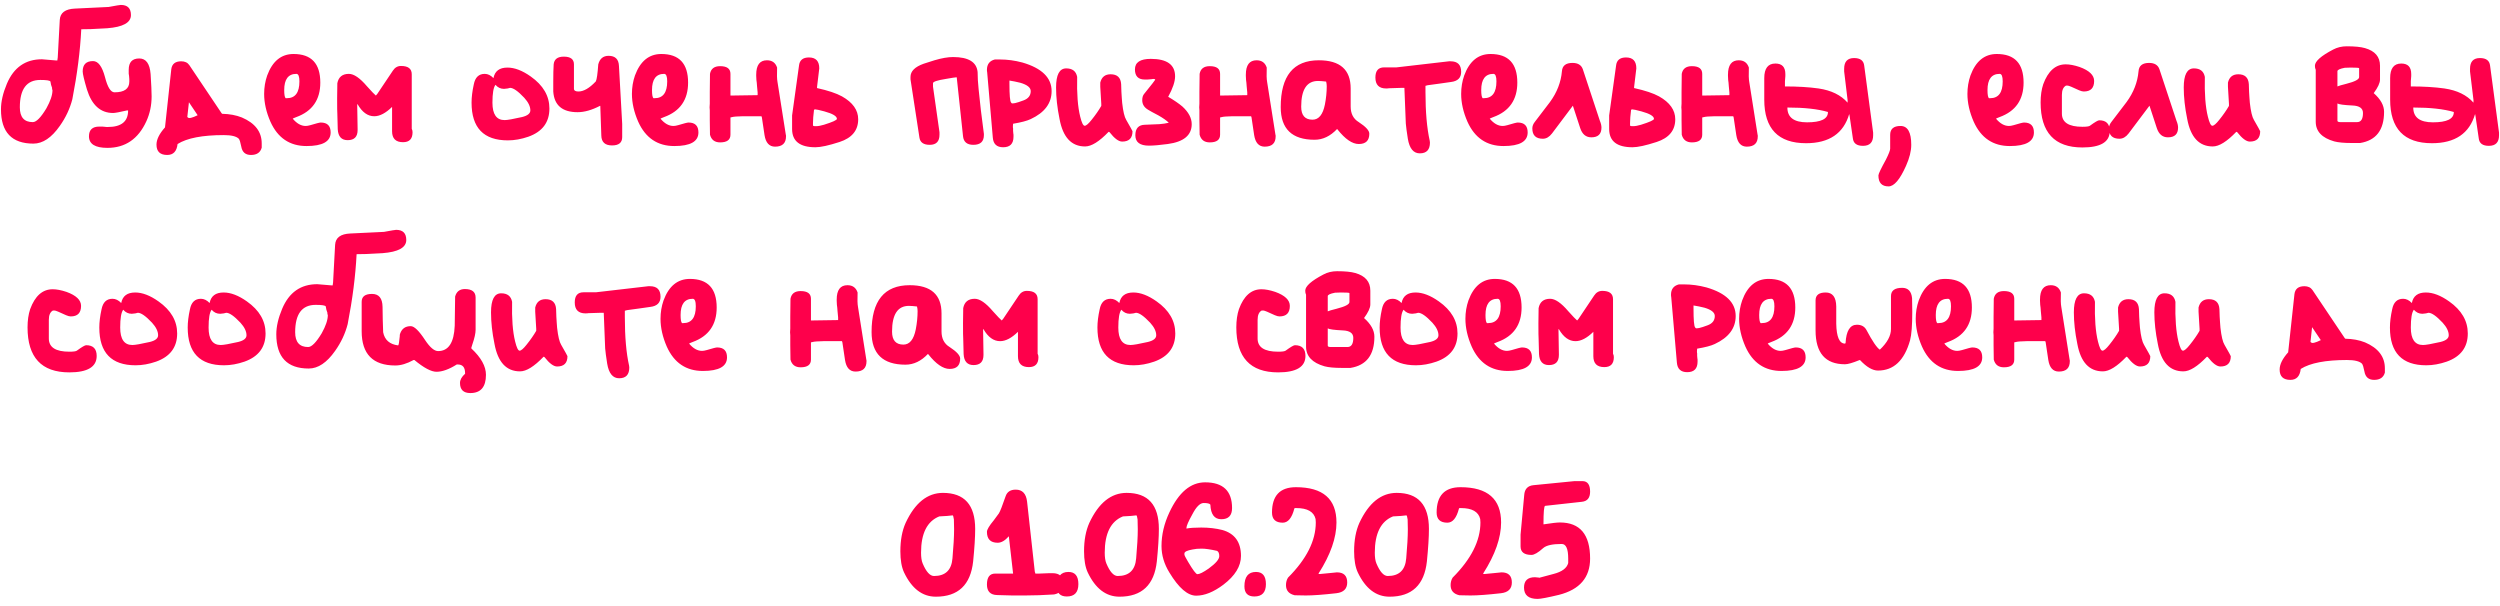 <?xml version="1.0" encoding="UTF-8"?> <svg xmlns="http://www.w3.org/2000/svg" width="289" height="70" viewBox="0 0 289 70" fill="none"><path d="M8.668 0.992L12.559 0.805C13.402 0.648 13.871 0.57 13.965 0.57C14.746 0.57 15.137 0.961 15.137 1.742C15.137 2.617 14.223 3.125 12.395 3.266C10.879 3.359 9.879 3.398 9.395 3.383C9.27 5.883 8.926 8.578 8.363 11.469C8.082 12.562 7.598 13.594 6.91 14.562C5.957 15.922 4.941 16.602 3.863 16.602C1.363 16.602 0.113 15.281 0.113 12.641C0.113 11.75 0.34 10.766 0.793 9.688C1.59 7.797 2.941 6.852 4.848 6.852C4.879 6.852 5.434 6.898 6.512 6.992H6.582H6.629L6.676 6.641L6.91 2.305C6.957 1.477 7.543 1.039 8.668 0.992ZM2.293 12.406C2.293 13.547 2.793 14.117 3.793 14.117C4.199 14.117 4.723 13.586 5.363 12.523C5.832 11.68 6.066 10.984 6.066 10.438V10.414C6.066 10.398 6.059 10.383 6.043 10.367C6.043 10.336 6.035 10.305 6.02 10.273C6.02 10.227 6.02 10.188 6.02 10.156C5.988 10.078 5.949 9.961 5.902 9.805C5.871 9.633 5.848 9.508 5.832 9.43C5.785 9.305 5.395 9.242 4.66 9.242C3.082 9.242 2.293 10.297 2.293 12.406ZM14.879 8.07C14.879 7.195 15.285 6.758 16.098 6.758C16.879 6.758 17.316 7.359 17.41 8.562C17.488 9.766 17.527 10.625 17.527 11.141C17.527 12.172 17.324 13.133 16.918 14.023C15.98 16.07 14.48 17.094 12.418 17.094C10.996 17.094 10.285 16.648 10.285 15.758C10.285 15.008 10.684 14.633 11.48 14.633H11.832C12.113 14.664 12.277 14.68 12.324 14.68H12.465C14.027 14.68 14.809 14.047 14.809 12.781C14.793 12.766 14.762 12.758 14.715 12.758C13.84 12.961 13.293 13.062 13.074 13.062C11.621 13.062 10.613 12.156 10.051 10.344C9.723 9.234 9.559 8.539 9.559 8.258C9.559 7.461 9.957 7.062 10.754 7.062C11.348 7.062 11.809 7.68 12.137 8.914C12.434 10.086 12.801 10.672 13.238 10.672C14.379 10.672 14.949 10.258 14.949 9.43V9.148C14.934 8.867 14.91 8.656 14.879 8.516V8.07ZM19.074 14.727L19.801 8C19.879 7.391 20.262 7.086 20.949 7.086C21.371 7.086 21.684 7.234 21.887 7.531L25.613 13.086L25.684 13.156C26.527 13.172 27.285 13.312 27.957 13.578C29.488 14.234 30.254 15.234 30.254 16.578V17.07C30.098 17.633 29.684 17.914 29.012 17.914C28.371 17.914 27.996 17.586 27.887 16.93C27.793 16.445 27.699 16.148 27.605 16.039C27.324 15.758 26.746 15.617 25.871 15.617C23.402 15.617 21.621 15.961 20.527 16.648C20.434 17.492 20.035 17.914 19.332 17.914C18.504 17.914 18.09 17.516 18.09 16.719C18.09 16.125 18.418 15.461 19.074 14.727ZM21.84 11.82L21.652 13.531L21.723 13.578C21.832 13.719 22.207 13.633 22.848 13.32L21.84 11.82ZM30.535 10.859C30.535 10.109 30.652 9.398 30.887 8.727C31.496 7.07 32.512 6.242 33.934 6.242C35.996 6.242 37.027 7.344 37.027 9.547C37.027 11.531 36.105 12.859 34.262 13.531C33.98 13.641 33.84 13.703 33.84 13.719C34.309 14.281 34.809 14.562 35.34 14.562C35.48 14.562 35.66 14.531 35.879 14.469C36.551 14.266 36.949 14.164 37.074 14.164C37.84 14.164 38.223 14.547 38.223 15.312C38.223 16.359 37.293 16.883 35.434 16.883C33.496 16.883 32.105 15.945 31.262 14.07C30.777 12.961 30.535 11.891 30.535 10.859ZM32.855 10.414C32.855 10.93 32.91 11.242 33.02 11.352H33.16C34.129 11.352 34.613 10.703 34.613 9.406C34.613 8.828 34.496 8.539 34.262 8.539C33.324 8.539 32.855 9.164 32.855 10.414ZM43.449 11.047L43.613 10.859L45.418 8.164C45.652 7.805 45.965 7.625 46.355 7.625C47.184 7.625 47.598 7.945 47.598 8.586V14.891C47.66 15 47.691 15.133 47.691 15.289C47.691 16.055 47.324 16.438 46.59 16.438C45.746 16.438 45.324 16.016 45.324 15.172V12.359C44.59 13.078 43.902 13.438 43.262 13.438C42.512 13.438 41.871 12.977 41.34 12.055H41.293C41.293 12.477 41.309 13.438 41.34 14.938V15.031C41.34 15.812 40.957 16.203 40.191 16.203C39.473 16.203 39.09 15.781 39.043 14.938C39.012 14.094 38.996 13.492 38.996 13.133C38.98 13.023 38.973 12.43 38.973 11.352C38.973 10.602 38.98 10.023 38.996 9.617C39.137 8.898 39.582 8.539 40.332 8.539C40.91 8.539 41.605 9.016 42.418 9.969C42.949 10.562 43.293 10.922 43.449 11.047ZM57.043 9.031C57.199 8.219 57.738 7.812 58.66 7.812C59.488 7.812 60.387 8.156 61.355 8.844C62.793 9.859 63.512 11.094 63.512 12.547C63.512 14.141 62.699 15.227 61.074 15.805C60.262 16.086 59.473 16.227 58.707 16.227C55.91 16.227 54.512 14.773 54.512 11.867C54.512 11.242 54.598 10.539 54.77 9.758C54.926 8.945 55.348 8.539 56.035 8.539C56.395 8.539 56.73 8.703 57.043 9.031ZM56.926 11.867C56.926 13.211 57.395 13.883 58.332 13.883C58.645 13.883 59.316 13.766 60.348 13.531C60.988 13.375 61.309 13.117 61.309 12.758C61.309 12.305 61.074 11.82 60.605 11.305C59.887 10.539 59.34 10.156 58.965 10.156C58.918 10.156 58.824 10.18 58.684 10.227C58.465 10.258 58.324 10.273 58.262 10.273C57.871 10.273 57.543 10.117 57.277 9.805C57.043 10.102 56.926 10.789 56.926 11.867ZM69.16 7.438C69.332 6.781 69.731 6.453 70.356 6.453C71.121 6.453 71.519 6.844 71.551 7.625L71.926 14.328V15.852C71.926 16.492 71.535 16.812 70.754 16.812C69.941 16.812 69.527 16.43 69.512 15.664L69.394 12.242H69.348C68.41 12.727 67.551 12.969 66.769 12.969C65.004 12.969 64.066 12.172 63.957 10.578V9.43C63.957 8.602 63.973 7.938 64.004 7.438C64.066 6.844 64.457 6.547 65.176 6.547C65.957 6.547 66.348 6.844 66.348 7.438V10.25C66.348 10.469 66.519 10.578 66.863 10.578C67.473 10.578 68.144 10.188 68.879 9.406C68.988 9.188 69.082 8.531 69.16 7.438ZM73.051 10.859C73.051 10.109 73.168 9.398 73.402 8.727C74.012 7.07 75.027 6.242 76.449 6.242C78.512 6.242 79.543 7.344 79.543 9.547C79.543 11.531 78.621 12.859 76.777 13.531C76.496 13.641 76.356 13.703 76.356 13.719C76.824 14.281 77.324 14.562 77.856 14.562C77.996 14.562 78.176 14.531 78.394 14.469C79.066 14.266 79.465 14.164 79.59 14.164C80.356 14.164 80.738 14.547 80.738 15.312C80.738 16.359 79.809 16.883 77.949 16.883C76.012 16.883 74.621 15.945 73.777 14.07C73.293 12.961 73.051 11.891 73.051 10.859ZM75.371 10.414C75.371 10.93 75.426 11.242 75.535 11.352H75.676C76.644 11.352 77.129 10.703 77.129 9.406C77.129 8.828 77.012 8.539 76.777 8.539C75.84 8.539 75.371 9.164 75.371 10.414ZM87.418 8.633C87.418 7.523 87.832 6.969 88.66 6.969C89.254 6.969 89.644 7.25 89.832 7.812C89.801 8.594 89.816 9.148 89.879 9.477L90.84 15.57C90.856 15.586 90.863 15.648 90.863 15.758C90.863 16.555 90.441 16.953 89.598 16.953C88.926 16.953 88.519 16.508 88.379 15.617C88.285 15.055 88.184 14.375 88.074 13.578L88.027 13.438H87.184H85.871C85.215 13.453 84.809 13.484 84.652 13.531L84.441 13.578V15.57C84.441 16.164 84.043 16.461 83.246 16.461C82.621 16.461 82.231 16.164 82.074 15.57C82.074 14.977 82.066 14.422 82.051 13.906C82.051 13.375 82.051 12.992 82.051 12.758L82.027 12.406L82.051 11.984C82.051 11.703 82.051 11.25 82.051 10.625C82.066 9.984 82.074 9.289 82.074 8.539C82.184 7.945 82.574 7.648 83.246 7.648C84.043 7.648 84.441 7.945 84.441 8.539V11.047C85.035 11.047 86.082 11.031 87.582 11V10.859V10.695C87.566 10.477 87.543 10.227 87.512 9.945C87.496 9.664 87.473 9.43 87.441 9.242C87.426 9.055 87.418 8.898 87.418 8.773V8.633ZM91.566 14.914V13.344L92.363 7.602C92.426 6.961 92.809 6.641 93.512 6.641C94.309 6.641 94.707 7.062 94.707 7.906C94.707 7.969 94.621 8.688 94.449 10.062V10.109V10.18C95.715 10.461 96.676 10.781 97.332 11.141C98.582 11.844 99.207 12.727 99.207 13.789C99.207 15.07 98.488 15.945 97.051 16.414C95.801 16.82 94.871 17.023 94.262 17.023C92.465 17.023 91.566 16.32 91.566 14.914ZM94.098 12.711C94.019 13.336 93.981 13.836 93.981 14.211V14.516L94.051 14.562C94.066 14.578 94.16 14.586 94.332 14.586C94.582 14.586 94.887 14.531 95.246 14.422C96.246 14.109 96.746 13.883 96.746 13.742C96.746 13.43 96.262 13.141 95.293 12.875C94.715 12.719 94.356 12.641 94.215 12.641C94.168 12.641 94.129 12.664 94.098 12.711ZM105.254 8.891C105.254 8.234 105.762 7.727 106.777 7.367C107.152 7.242 107.566 7.109 108.02 6.969C108.863 6.719 109.582 6.594 110.176 6.594C111.957 6.594 112.902 7.172 113.012 8.328C113.012 8.922 113.051 9.586 113.129 10.32C113.27 11.805 113.473 13.523 113.738 15.477V15.617C113.738 16.367 113.332 16.742 112.52 16.742C111.785 16.742 111.387 16.406 111.324 15.734L110.598 8.938H110.551C110.441 8.938 110.035 9 109.332 9.125C108.348 9.281 107.855 9.445 107.855 9.617V10.016L108.605 15.289V15.57C108.605 16.352 108.23 16.742 107.48 16.742C106.762 16.742 106.363 16.461 106.285 15.898L105.254 9.172V8.891ZM114.09 8.07C114.09 7.43 114.395 7.031 115.004 6.875H115.59C116.449 6.875 117.316 6.992 118.191 7.227C120.441 7.883 121.566 8.984 121.566 10.531C121.566 11.938 120.762 13.016 119.152 13.766C118.73 13.969 118.051 14.148 117.113 14.305C117.098 14.367 117.09 14.461 117.09 14.586C117.09 14.742 117.098 14.828 117.113 14.844C117.113 14.922 117.113 15.016 117.113 15.125C117.129 15.234 117.137 15.328 117.137 15.406C117.152 15.469 117.16 15.523 117.16 15.57V15.805C117.16 16.617 116.762 17.023 115.965 17.023C115.23 17.023 114.832 16.656 114.77 15.922L114.113 8.305C114.098 8.289 114.09 8.211 114.09 8.07ZM116.879 11.844L116.926 11.914C117.02 12.023 117.48 11.922 118.309 11.609C118.871 11.406 119.152 11.047 119.152 10.531C119.152 10.125 118.754 9.805 117.957 9.57C117.52 9.461 117.098 9.375 116.691 9.312V9.664C116.691 10.992 116.754 11.719 116.879 11.844ZM122.082 10.109C122.082 8.641 122.473 7.906 123.254 7.906C123.973 7.906 124.395 8.234 124.52 8.891C124.473 10.828 124.59 12.359 124.871 13.484C125.043 14.188 125.215 14.539 125.387 14.539C125.559 14.539 125.824 14.312 126.184 13.859C126.637 13.297 127.012 12.758 127.309 12.242V12.125V12.008C127.23 10.711 127.191 10.055 127.191 10.039V9.547C127.348 8.906 127.746 8.586 128.387 8.586C129.152 8.586 129.559 8.969 129.605 9.734C129.621 10.391 129.645 10.906 129.676 11.281C129.676 11.375 129.691 11.578 129.723 11.891C129.832 12.875 129.988 13.531 130.191 13.859C130.676 14.703 130.918 15.141 130.918 15.172C130.918 15.969 130.52 16.367 129.723 16.367C129.316 16.367 128.832 16.008 128.27 15.289C128.238 15.258 128.207 15.242 128.176 15.242H128.152C127.074 16.367 126.168 16.93 125.434 16.93C123.855 16.93 122.871 15.867 122.48 13.742C122.215 12.445 122.082 11.234 122.082 10.109ZM131.199 8.023C131.199 7.211 131.809 6.805 133.027 6.805C134.902 6.805 135.84 7.477 135.84 8.82C135.84 9.43 135.574 10.219 135.043 11.188C135.73 11.594 136.277 11.969 136.684 12.312C137.402 12.969 137.762 13.648 137.762 14.352C137.762 15.633 136.84 16.398 134.996 16.648C134.074 16.773 133.348 16.836 132.816 16.836C131.77 16.836 131.246 16.438 131.246 15.641C131.246 14.844 131.613 14.438 132.348 14.422C133.098 14.391 133.66 14.367 134.035 14.352C134.441 14.32 134.801 14.266 135.113 14.188C134.863 13.938 134.465 13.656 133.918 13.344C133.699 13.219 133.449 13.086 133.168 12.945C132.902 12.789 132.754 12.703 132.723 12.688C132.27 12.422 132.043 12.055 132.043 11.586C132.043 11.258 132.121 11.008 132.277 10.836C133.121 9.789 133.543 9.25 133.543 9.219C133.543 9.156 133.473 9.125 133.332 9.125C133.254 9.125 133.207 9.133 133.191 9.148C132.848 9.18 132.66 9.195 132.629 9.195H132.348C131.582 9.195 131.199 8.805 131.199 8.023ZM144.02 8.633C144.02 7.523 144.434 6.969 145.262 6.969C145.855 6.969 146.246 7.25 146.434 7.812C146.402 8.594 146.418 9.148 146.48 9.477L147.441 15.57C147.457 15.586 147.465 15.648 147.465 15.758C147.465 16.555 147.043 16.953 146.199 16.953C145.527 16.953 145.121 16.508 144.98 15.617C144.887 15.055 144.785 14.375 144.676 13.578L144.629 13.438H143.785H142.473C141.816 13.453 141.41 13.484 141.254 13.531L141.043 13.578V15.57C141.043 16.164 140.645 16.461 139.848 16.461C139.223 16.461 138.832 16.164 138.676 15.57C138.676 14.977 138.668 14.422 138.652 13.906C138.652 13.375 138.652 12.992 138.652 12.758L138.629 12.406L138.652 11.984C138.652 11.703 138.652 11.25 138.652 10.625C138.668 9.984 138.676 9.289 138.676 8.539C138.785 7.945 139.176 7.648 139.848 7.648C140.645 7.648 141.043 7.945 141.043 8.539V11.047C141.637 11.047 142.684 11.031 144.184 11V10.859V10.695C144.168 10.477 144.145 10.227 144.113 9.945C144.098 9.664 144.074 9.43 144.043 9.242C144.027 9.055 144.02 8.898 144.02 8.773V8.633ZM148.051 12.383C148.051 8.773 149.52 6.969 152.457 6.969C154.91 6.969 156.137 8.055 156.137 10.227V12.312C156.137 13.141 156.449 13.742 157.074 14.117C157.887 14.648 158.293 15.094 158.293 15.453C158.293 16.25 157.887 16.648 157.074 16.648C156.324 16.648 155.504 16.086 154.613 14.961L154.566 14.914C153.785 15.742 152.918 16.156 151.965 16.156C149.355 16.156 148.051 14.898 148.051 12.383ZM150.418 12.336C150.418 13.336 150.855 13.836 151.73 13.836C152.449 13.836 152.926 13.25 153.16 12.078C153.301 11.344 153.371 10.641 153.371 9.969C153.371 9.781 153.348 9.602 153.301 9.43C152.91 9.383 152.598 9.359 152.363 9.359C151.066 9.359 150.418 10.352 150.418 12.336ZM160.004 7.789H161.434L167.504 7.086H167.691C168.504 7.086 168.91 7.492 168.91 8.305C168.91 8.992 168.52 9.383 167.738 9.477C167.457 9.508 167.02 9.57 166.426 9.664C165.832 9.742 165.371 9.805 165.043 9.852L164.785 9.922V10.648C164.785 12.93 164.949 14.805 165.277 16.273C165.293 16.32 165.301 16.391 165.301 16.484C165.301 17.312 164.91 17.727 164.129 17.727C163.395 17.727 162.934 17.164 162.746 16.039C162.621 15.242 162.543 14.656 162.512 14.281L162.348 10.156H162.207H162.043C161.137 10.188 160.637 10.203 160.543 10.203C160.512 10.219 160.41 10.227 160.238 10.227C159.41 10.227 158.996 9.805 158.996 8.961C158.996 8.18 159.332 7.789 160.004 7.789ZM168.91 10.859C168.91 10.109 169.027 9.398 169.262 8.727C169.871 7.07 170.887 6.242 172.309 6.242C174.371 6.242 175.402 7.344 175.402 9.547C175.402 11.531 174.48 12.859 172.637 13.531C172.355 13.641 172.215 13.703 172.215 13.719C172.684 14.281 173.184 14.562 173.715 14.562C173.855 14.562 174.035 14.531 174.254 14.469C174.926 14.266 175.324 14.164 175.449 14.164C176.215 14.164 176.598 14.547 176.598 15.312C176.598 16.359 175.668 16.883 173.809 16.883C171.871 16.883 170.48 15.945 169.637 14.07C169.152 12.961 168.91 11.891 168.91 10.859ZM171.23 10.414C171.23 10.93 171.285 11.242 171.395 11.352H171.535C172.504 11.352 172.988 10.703 172.988 9.406C172.988 8.828 172.871 8.539 172.637 8.539C171.699 8.539 171.23 9.164 171.23 10.414ZM177.137 14.844C177.137 14.578 177.238 14.32 177.441 14.07C178.488 12.711 179.066 11.953 179.176 11.797C179.988 10.688 180.449 9.5 180.559 8.234C180.605 7.594 181.012 7.273 181.777 7.273C182.402 7.273 182.801 7.516 182.973 8L184.941 13.953C185.066 14.25 185.129 14.516 185.129 14.75C185.129 15.5 184.738 15.875 183.957 15.875C183.332 15.875 182.902 15.516 182.668 14.797L181.824 12.219L179.41 15.43C179.098 15.836 178.746 16.039 178.355 16.039C177.543 16.039 177.137 15.641 177.137 14.844ZM186.02 14.914V13.344L186.816 7.602C186.879 6.961 187.262 6.641 187.965 6.641C188.762 6.641 189.16 7.062 189.16 7.906C189.16 7.969 189.074 8.688 188.902 10.062V10.109V10.18C190.168 10.461 191.129 10.781 191.785 11.141C193.035 11.844 193.66 12.727 193.66 13.789C193.66 15.07 192.941 15.945 191.504 16.414C190.254 16.82 189.324 17.023 188.715 17.023C186.918 17.023 186.02 16.32 186.02 14.914ZM188.551 12.711C188.473 13.336 188.434 13.836 188.434 14.211V14.516L188.504 14.562C188.52 14.578 188.613 14.586 188.785 14.586C189.035 14.586 189.34 14.531 189.699 14.422C190.699 14.109 191.199 13.883 191.199 13.742C191.199 13.43 190.715 13.141 189.746 12.875C189.168 12.719 188.809 12.641 188.668 12.641C188.621 12.641 188.582 12.664 188.551 12.711ZM199.754 8.633C199.754 7.523 200.168 6.969 200.996 6.969C201.59 6.969 201.98 7.25 202.168 7.812C202.137 8.594 202.152 9.148 202.215 9.477L203.176 15.57C203.191 15.586 203.199 15.648 203.199 15.758C203.199 16.555 202.777 16.953 201.934 16.953C201.262 16.953 200.855 16.508 200.715 15.617C200.621 15.055 200.52 14.375 200.41 13.578L200.363 13.438H199.52H198.207C197.551 13.453 197.145 13.484 196.988 13.531L196.777 13.578V15.57C196.777 16.164 196.379 16.461 195.582 16.461C194.957 16.461 194.566 16.164 194.41 15.57C194.41 14.977 194.402 14.422 194.387 13.906C194.387 13.375 194.387 12.992 194.387 12.758L194.363 12.406L194.387 11.984C194.387 11.703 194.387 11.25 194.387 10.625C194.402 9.984 194.41 9.289 194.41 8.539C194.52 7.945 194.91 7.648 195.582 7.648C196.379 7.648 196.777 7.945 196.777 8.539V11.047C197.371 11.047 198.418 11.031 199.918 11V10.859V10.695C199.902 10.477 199.879 10.227 199.848 9.945C199.832 9.664 199.809 9.43 199.777 9.242C199.762 9.055 199.754 8.898 199.754 8.773V8.633ZM213.184 7.953C213.184 7.125 213.566 6.711 214.332 6.711C215.051 6.711 215.441 7.008 215.504 7.602L216.535 15.336V15.641C216.535 16.453 216.145 16.859 215.363 16.859C214.645 16.859 214.254 16.57 214.191 15.992L213.816 13.414L213.77 13.18C213.113 15.43 211.449 16.555 208.777 16.555C205.559 16.555 203.949 14.875 203.949 11.516V9.031C203.949 7.906 204.379 7.344 205.238 7.344C206.004 7.344 206.387 7.75 206.387 8.562V8.797C206.355 9.141 206.34 9.336 206.34 9.383V9.711V9.992C207.824 9.992 209.121 10.07 210.23 10.227C211.699 10.445 212.816 10.992 213.582 11.867V11.562L213.184 8.258V7.953ZM208.895 14.141C210.504 14.141 211.309 13.75 211.309 12.969V12.945C210.137 12.602 208.574 12.43 206.621 12.43C206.621 13.57 207.379 14.141 208.895 14.141ZM217.145 20.281C217.145 20.109 217.434 19.5 218.012 18.453C218.34 17.797 218.504 17.375 218.504 17.188V15.594C218.504 14.906 218.902 14.562 219.699 14.562C220.527 14.562 220.941 15.289 220.941 16.742C220.941 17.461 220.738 18.273 220.332 19.18C219.629 20.758 218.957 21.547 218.316 21.547C217.535 21.547 217.145 21.125 217.145 20.281ZM227.434 10.859C227.434 10.109 227.551 9.398 227.785 8.727C228.395 7.07 229.41 6.242 230.832 6.242C232.895 6.242 233.926 7.344 233.926 9.547C233.926 11.531 233.004 12.859 231.16 13.531C230.879 13.641 230.738 13.703 230.738 13.719C231.207 14.281 231.707 14.562 232.238 14.562C232.379 14.562 232.559 14.531 232.777 14.469C233.449 14.266 233.848 14.164 233.973 14.164C234.738 14.164 235.121 14.547 235.121 15.312C235.121 16.359 234.191 16.883 232.332 16.883C230.395 16.883 229.004 15.945 228.16 14.07C227.676 12.961 227.434 11.891 227.434 10.859ZM229.754 10.414C229.754 10.93 229.809 11.242 229.918 11.352H230.059C231.027 11.352 231.512 10.703 231.512 9.406C231.512 8.828 231.395 8.539 231.16 8.539C230.223 8.539 229.754 9.164 229.754 10.414ZM235.895 11.844C235.895 11.047 235.996 10.344 236.199 9.734C236.762 8.203 237.629 7.438 238.801 7.438C239.254 7.438 239.785 7.539 240.395 7.742C241.52 8.148 242.082 8.688 242.082 9.359C242.082 10.172 241.684 10.578 240.887 10.578C240.746 10.578 240.566 10.531 240.348 10.438C239.582 10.078 239.145 9.898 239.035 9.898H238.824C238.512 10.07 238.355 10.43 238.355 10.977V13.133C238.355 14.148 239.145 14.656 240.723 14.656C241.191 14.656 241.48 14.617 241.59 14.539C242.168 14.117 242.527 13.906 242.668 13.906C243.48 13.906 243.887 14.32 243.887 15.148C243.887 16.414 242.832 17.047 240.723 17.047C237.504 17.047 235.895 15.312 235.895 11.844ZM243.793 14.844C243.793 14.578 243.895 14.32 244.098 14.07C245.145 12.711 245.723 11.953 245.832 11.797C246.645 10.688 247.105 9.5 247.215 8.234C247.262 7.594 247.668 7.273 248.434 7.273C249.059 7.273 249.457 7.516 249.629 8L251.598 13.953C251.723 14.25 251.785 14.516 251.785 14.75C251.785 15.5 251.395 15.875 250.613 15.875C249.988 15.875 249.559 15.516 249.324 14.797L248.48 12.219L246.066 15.43C245.754 15.836 245.402 16.039 245.012 16.039C244.199 16.039 243.793 15.641 243.793 14.844ZM252.441 10.109C252.441 8.641 252.832 7.906 253.613 7.906C254.332 7.906 254.754 8.234 254.879 8.891C254.832 10.828 254.949 12.359 255.23 13.484C255.402 14.188 255.574 14.539 255.746 14.539C255.918 14.539 256.184 14.312 256.543 13.859C256.996 13.297 257.371 12.758 257.668 12.242V12.125V12.008C257.59 10.711 257.551 10.055 257.551 10.039V9.547C257.707 8.906 258.105 8.586 258.746 8.586C259.512 8.586 259.918 8.969 259.965 9.734C259.98 10.391 260.004 10.906 260.035 11.281C260.035 11.375 260.051 11.578 260.082 11.891C260.191 12.875 260.348 13.531 260.551 13.859C261.035 14.703 261.277 15.141 261.277 15.172C261.277 15.969 260.879 16.367 260.082 16.367C259.676 16.367 259.191 16.008 258.629 15.289C258.598 15.258 258.566 15.242 258.535 15.242H258.512C257.434 16.367 256.527 16.93 255.793 16.93C254.215 16.93 253.23 15.867 252.84 13.742C252.574 12.445 252.441 11.234 252.441 10.109ZM267.605 7.602C267.605 7.086 268.309 6.461 269.715 5.727C270.184 5.477 270.707 5.352 271.285 5.352C272.207 5.352 272.91 5.422 273.395 5.562C274.551 5.891 275.129 6.57 275.129 7.602V9.195C275.129 9.586 274.887 10.109 274.402 10.766C275.199 11.469 275.598 12.188 275.598 12.922C275.598 15.031 274.676 16.234 272.832 16.531H271.824C270.965 16.531 270.301 16.469 269.832 16.344C268.41 15.938 267.699 15.18 267.699 14.07V8.07C267.637 7.945 267.605 7.789 267.605 7.602ZM270.207 8.234V9.992C270.332 9.93 270.676 9.828 271.238 9.688C272.223 9.438 272.715 9.18 272.715 8.914V7.883C272.715 7.836 272.387 7.812 271.73 7.812C271.418 7.812 271.191 7.82 271.051 7.836C270.488 7.945 270.207 8.078 270.207 8.234ZM273.16 13.062C273.16 12.516 272.754 12.227 271.941 12.195C270.957 12.148 270.379 12.07 270.207 11.961V13.953C270.207 14.062 270.324 14.117 270.559 14.117H272.48C272.934 14.117 273.16 13.766 273.16 13.062ZM285.535 7.953C285.535 7.125 285.918 6.711 286.684 6.711C287.402 6.711 287.793 7.008 287.855 7.602L288.887 15.336V15.641C288.887 16.453 288.496 16.859 287.715 16.859C286.996 16.859 286.605 16.57 286.543 15.992L286.168 13.414L286.121 13.18C285.465 15.43 283.801 16.555 281.129 16.555C277.91 16.555 276.301 14.875 276.301 11.516V9.031C276.301 7.906 276.73 7.344 277.59 7.344C278.355 7.344 278.738 7.75 278.738 8.562V8.797C278.707 9.141 278.691 9.336 278.691 9.383V9.711V9.992C280.176 9.992 281.473 10.07 282.582 10.227C284.051 10.445 285.168 10.992 285.934 11.867V11.562L285.535 8.258V7.953ZM281.246 14.141C282.855 14.141 283.66 13.75 283.66 12.969V12.945C282.488 12.602 280.926 12.43 278.973 12.43C278.973 13.57 279.73 14.141 281.246 14.141ZM3.184 37.844C3.184 37.047 3.285 36.344 3.488 35.734C4.051 34.203 4.918 33.438 6.09 33.438C6.543 33.438 7.074 33.539 7.684 33.742C8.809 34.148 9.371 34.688 9.371 35.359C9.371 36.172 8.973 36.578 8.176 36.578C8.035 36.578 7.855 36.531 7.637 36.438C6.871 36.078 6.434 35.898 6.324 35.898H6.113C5.801 36.07 5.645 36.43 5.645 36.977V39.133C5.645 40.148 6.434 40.656 8.012 40.656C8.48 40.656 8.77 40.617 8.879 40.539C9.457 40.117 9.816 39.906 9.957 39.906C10.77 39.906 11.176 40.32 11.176 41.148C11.176 42.414 10.121 43.047 8.012 43.047C4.793 43.047 3.184 41.312 3.184 37.844ZM14.012 35.031C14.168 34.219 14.707 33.812 15.629 33.812C16.457 33.812 17.355 34.156 18.324 34.844C19.762 35.859 20.48 37.094 20.48 38.547C20.48 40.141 19.668 41.227 18.043 41.805C17.23 42.086 16.441 42.227 15.676 42.227C12.879 42.227 11.48 40.773 11.48 37.867C11.48 37.242 11.566 36.539 11.738 35.758C11.895 34.945 12.316 34.539 13.004 34.539C13.363 34.539 13.699 34.703 14.012 35.031ZM13.895 37.867C13.895 39.211 14.363 39.883 15.301 39.883C15.613 39.883 16.285 39.766 17.316 39.531C17.957 39.375 18.277 39.117 18.277 38.758C18.277 38.305 18.043 37.82 17.574 37.305C16.855 36.539 16.309 36.156 15.934 36.156C15.887 36.156 15.793 36.18 15.652 36.227C15.434 36.258 15.293 36.273 15.23 36.273C14.84 36.273 14.512 36.117 14.246 35.805C14.012 36.102 13.895 36.789 13.895 37.867ZM24.23 35.031C24.387 34.219 24.926 33.812 25.848 33.812C26.676 33.812 27.574 34.156 28.543 34.844C29.98 35.859 30.699 37.094 30.699 38.547C30.699 40.141 29.887 41.227 28.262 41.805C27.449 42.086 26.66 42.227 25.895 42.227C23.098 42.227 21.699 40.773 21.699 37.867C21.699 37.242 21.785 36.539 21.957 35.758C22.113 34.945 22.535 34.539 23.223 34.539C23.582 34.539 23.918 34.703 24.23 35.031ZM24.113 37.867C24.113 39.211 24.582 39.883 25.52 39.883C25.832 39.883 26.504 39.766 27.535 39.531C28.176 39.375 28.496 39.117 28.496 38.758C28.496 38.305 28.262 37.82 27.793 37.305C27.074 36.539 26.527 36.156 26.152 36.156C26.105 36.156 26.012 36.18 25.871 36.227C25.652 36.258 25.512 36.273 25.449 36.273C25.059 36.273 24.73 36.117 24.465 35.805C24.23 36.102 24.113 36.789 24.113 37.867ZM40.496 26.992L44.387 26.805C45.23 26.648 45.699 26.57 45.793 26.57C46.574 26.57 46.965 26.961 46.965 27.742C46.965 28.617 46.051 29.125 44.223 29.266C42.707 29.359 41.707 29.398 41.223 29.383C41.098 31.883 40.754 34.578 40.191 37.469C39.91 38.562 39.426 39.594 38.738 40.562C37.785 41.922 36.77 42.602 35.691 42.602C33.191 42.602 31.941 41.281 31.941 38.641C31.941 37.75 32.168 36.766 32.621 35.688C33.418 33.797 34.77 32.852 36.676 32.852C36.707 32.852 37.262 32.898 38.34 32.992H38.41H38.457L38.504 32.641L38.738 28.305C38.785 27.477 39.371 27.039 40.496 26.992ZM34.121 38.406C34.121 39.547 34.621 40.117 35.621 40.117C36.027 40.117 36.551 39.586 37.191 38.523C37.66 37.68 37.895 36.984 37.895 36.438V36.414C37.895 36.398 37.887 36.383 37.871 36.367C37.871 36.336 37.863 36.305 37.848 36.273C37.848 36.227 37.848 36.188 37.848 36.156C37.816 36.078 37.777 35.961 37.73 35.805C37.699 35.633 37.676 35.508 37.66 35.43C37.613 35.305 37.223 35.242 36.488 35.242C34.91 35.242 34.121 36.297 34.121 38.406ZM52.613 34.281C52.77 33.703 53.145 33.414 53.738 33.414C54.566 33.414 54.98 33.742 54.98 34.398V38.125C54.98 38.531 54.855 39.094 54.605 39.812C54.527 40.047 54.488 40.172 54.488 40.188V40.281C55.613 41.328 56.176 42.344 56.176 43.328C56.176 44.734 55.574 45.438 54.371 45.438C53.574 45.438 53.176 45.047 53.176 44.266C53.176 43.906 53.371 43.555 53.762 43.211V43.117C53.762 42.461 53.48 42.133 52.918 42.133H52.801C51.91 42.695 51.129 42.977 50.457 42.977C49.848 42.977 48.996 42.523 47.902 41.617H47.879H47.809C47.043 42.039 46.34 42.25 45.699 42.25C43.105 42.25 41.809 40.93 41.809 38.289V34.891C41.809 34.281 42.207 33.977 43.004 33.977C43.801 33.977 44.207 34.477 44.223 35.477C44.223 35.805 44.23 36.297 44.246 36.953C44.262 37.594 44.277 38.078 44.293 38.406C44.465 39.297 45.043 39.805 46.027 39.93C46.09 39.898 46.152 39.539 46.215 38.852C46.215 38.82 46.215 38.773 46.215 38.711C46.23 38.633 46.246 38.578 46.262 38.547C46.465 37.984 46.871 37.703 47.48 37.703C47.887 37.703 48.441 38.242 49.145 39.32C49.707 40.164 50.207 40.586 50.645 40.586C51.848 40.586 52.488 39.609 52.566 37.656C52.598 36.156 52.613 35.031 52.613 34.281ZM56.762 36.109C56.762 34.641 57.152 33.906 57.934 33.906C58.652 33.906 59.074 34.234 59.199 34.891C59.152 36.828 59.27 38.359 59.551 39.484C59.723 40.188 59.895 40.539 60.066 40.539C60.238 40.539 60.504 40.312 60.863 39.859C61.316 39.297 61.691 38.758 61.988 38.242V38.125V38.008C61.91 36.711 61.871 36.055 61.871 36.039V35.547C62.027 34.906 62.426 34.586 63.066 34.586C63.832 34.586 64.238 34.969 64.285 35.734C64.301 36.391 64.324 36.906 64.356 37.281C64.356 37.375 64.371 37.578 64.402 37.891C64.512 38.875 64.668 39.531 64.871 39.859C65.356 40.703 65.598 41.141 65.598 41.172C65.598 41.969 65.199 42.367 64.402 42.367C63.996 42.367 63.512 42.008 62.949 41.289C62.918 41.258 62.887 41.242 62.855 41.242H62.832C61.754 42.367 60.848 42.93 60.113 42.93C58.535 42.93 57.551 41.867 57.16 39.742C56.895 38.445 56.762 37.234 56.762 36.109ZM67.449 33.789H68.879L74.949 33.086H75.137C75.949 33.086 76.356 33.492 76.356 34.305C76.356 34.992 75.965 35.383 75.184 35.477C74.902 35.508 74.465 35.57 73.871 35.664C73.277 35.742 72.816 35.805 72.488 35.852L72.231 35.922V36.648C72.231 38.93 72.394 40.805 72.723 42.273C72.738 42.32 72.746 42.391 72.746 42.484C72.746 43.312 72.356 43.727 71.574 43.727C70.84 43.727 70.379 43.164 70.191 42.039C70.066 41.242 69.988 40.656 69.957 40.281L69.793 36.156H69.652H69.488C68.582 36.188 68.082 36.203 67.988 36.203C67.957 36.219 67.856 36.227 67.684 36.227C66.856 36.227 66.441 35.805 66.441 34.961C66.441 34.18 66.777 33.789 67.449 33.789ZM76.356 36.859C76.356 36.109 76.473 35.398 76.707 34.727C77.316 33.07 78.332 32.242 79.754 32.242C81.816 32.242 82.848 33.344 82.848 35.547C82.848 37.531 81.926 38.859 80.082 39.531C79.801 39.641 79.66 39.703 79.66 39.719C80.129 40.281 80.629 40.562 81.16 40.562C81.301 40.562 81.481 40.531 81.699 40.469C82.371 40.266 82.769 40.164 82.894 40.164C83.66 40.164 84.043 40.547 84.043 41.312C84.043 42.359 83.113 42.883 81.254 42.883C79.316 42.883 77.926 41.945 77.082 40.07C76.598 38.961 76.356 37.891 76.356 36.859ZM78.676 36.414C78.676 36.93 78.731 37.242 78.84 37.352H78.981C79.949 37.352 80.434 36.703 80.434 35.406C80.434 34.828 80.316 34.539 80.082 34.539C79.144 34.539 78.676 35.164 78.676 36.414ZM96.723 34.633C96.723 33.523 97.137 32.969 97.965 32.969C98.559 32.969 98.949 33.25 99.137 33.812C99.106 34.594 99.121 35.148 99.184 35.477L100.145 41.57C100.16 41.586 100.168 41.648 100.168 41.758C100.168 42.555 99.746 42.953 98.902 42.953C98.231 42.953 97.824 42.508 97.684 41.617C97.59 41.055 97.488 40.375 97.379 39.578L97.332 39.438H96.488H95.176C94.519 39.453 94.113 39.484 93.957 39.531L93.746 39.578V41.57C93.746 42.164 93.348 42.461 92.551 42.461C91.926 42.461 91.535 42.164 91.379 41.57C91.379 40.977 91.371 40.422 91.356 39.906C91.356 39.375 91.356 38.992 91.356 38.758L91.332 38.406L91.356 37.984C91.356 37.703 91.356 37.25 91.356 36.625C91.371 35.984 91.379 35.289 91.379 34.539C91.488 33.945 91.879 33.648 92.551 33.648C93.348 33.648 93.746 33.945 93.746 34.539V37.047C94.34 37.047 95.387 37.031 96.887 37V36.859V36.695C96.871 36.477 96.848 36.227 96.816 35.945C96.801 35.664 96.777 35.43 96.746 35.242C96.731 35.055 96.723 34.898 96.723 34.773V34.633ZM100.754 38.383C100.754 34.773 102.223 32.969 105.16 32.969C107.613 32.969 108.84 34.055 108.84 36.227V38.312C108.84 39.141 109.152 39.742 109.777 40.117C110.59 40.648 110.996 41.094 110.996 41.453C110.996 42.25 110.59 42.648 109.777 42.648C109.027 42.648 108.207 42.086 107.316 40.961L107.27 40.914C106.488 41.742 105.621 42.156 104.668 42.156C102.059 42.156 100.754 40.898 100.754 38.383ZM103.121 38.336C103.121 39.336 103.559 39.836 104.434 39.836C105.152 39.836 105.629 39.25 105.863 38.078C106.004 37.344 106.074 36.641 106.074 35.969C106.074 35.781 106.051 35.602 106.004 35.43C105.613 35.383 105.301 35.359 105.066 35.359C103.77 35.359 103.121 36.352 103.121 38.336ZM115.801 37.047L115.965 36.859L117.77 34.164C118.004 33.805 118.316 33.625 118.707 33.625C119.535 33.625 119.949 33.945 119.949 34.586V40.891C120.012 41 120.043 41.133 120.043 41.289C120.043 42.055 119.676 42.438 118.941 42.438C118.098 42.438 117.676 42.016 117.676 41.172V38.359C116.941 39.078 116.254 39.438 115.613 39.438C114.863 39.438 114.223 38.977 113.691 38.055H113.645C113.645 38.477 113.66 39.438 113.691 40.938V41.031C113.691 41.812 113.309 42.203 112.543 42.203C111.824 42.203 111.441 41.781 111.395 40.938C111.363 40.094 111.348 39.492 111.348 39.133C111.332 39.023 111.324 38.43 111.324 37.352C111.324 36.602 111.332 36.023 111.348 35.617C111.488 34.898 111.934 34.539 112.684 34.539C113.262 34.539 113.957 35.016 114.77 35.969C115.301 36.562 115.645 36.922 115.801 37.047ZM129.395 35.031C129.551 34.219 130.09 33.812 131.012 33.812C131.84 33.812 132.738 34.156 133.707 34.844C135.145 35.859 135.863 37.094 135.863 38.547C135.863 40.141 135.051 41.227 133.426 41.805C132.613 42.086 131.824 42.227 131.059 42.227C128.262 42.227 126.863 40.773 126.863 37.867C126.863 37.242 126.949 36.539 127.121 35.758C127.277 34.945 127.699 34.539 128.387 34.539C128.746 34.539 129.082 34.703 129.395 35.031ZM129.277 37.867C129.277 39.211 129.746 39.883 130.684 39.883C130.996 39.883 131.668 39.766 132.699 39.531C133.34 39.375 133.66 39.117 133.66 38.758C133.66 38.305 133.426 37.82 132.957 37.305C132.238 36.539 131.691 36.156 131.316 36.156C131.27 36.156 131.176 36.18 131.035 36.227C130.816 36.258 130.676 36.273 130.613 36.273C130.223 36.273 129.895 36.117 129.629 35.805C129.395 36.102 129.277 36.789 129.277 37.867ZM142.918 37.844C142.918 37.047 143.02 36.344 143.223 35.734C143.785 34.203 144.652 33.438 145.824 33.438C146.277 33.438 146.809 33.539 147.418 33.742C148.543 34.148 149.105 34.688 149.105 35.359C149.105 36.172 148.707 36.578 147.91 36.578C147.77 36.578 147.59 36.531 147.371 36.438C146.605 36.078 146.168 35.898 146.059 35.898H145.848C145.535 36.07 145.379 36.43 145.379 36.977V39.133C145.379 40.148 146.168 40.656 147.746 40.656C148.215 40.656 148.504 40.617 148.613 40.539C149.191 40.117 149.551 39.906 149.691 39.906C150.504 39.906 150.91 40.32 150.91 41.148C150.91 42.414 149.855 43.047 147.746 43.047C144.527 43.047 142.918 41.312 142.918 37.844ZM150.887 33.602C150.887 33.086 151.59 32.461 152.996 31.727C153.465 31.477 153.988 31.352 154.566 31.352C155.488 31.352 156.191 31.422 156.676 31.562C157.832 31.891 158.41 32.57 158.41 33.602V35.195C158.41 35.586 158.168 36.109 157.684 36.766C158.48 37.469 158.879 38.188 158.879 38.922C158.879 41.031 157.957 42.234 156.113 42.531H155.105C154.246 42.531 153.582 42.469 153.113 42.344C151.691 41.938 150.98 41.18 150.98 40.07V34.07C150.918 33.945 150.887 33.789 150.887 33.602ZM153.488 34.234V35.992C153.613 35.93 153.957 35.828 154.52 35.688C155.504 35.438 155.996 35.18 155.996 34.914V33.883C155.996 33.836 155.668 33.812 155.012 33.812C154.699 33.812 154.473 33.82 154.332 33.836C153.77 33.945 153.488 34.078 153.488 34.234ZM156.441 39.062C156.441 38.516 156.035 38.227 155.223 38.195C154.238 38.148 153.66 38.07 153.488 37.961V39.953C153.488 40.062 153.605 40.117 153.84 40.117H155.762C156.215 40.117 156.441 39.766 156.441 39.062ZM162.02 35.031C162.176 34.219 162.715 33.812 163.637 33.812C164.465 33.812 165.363 34.156 166.332 34.844C167.77 35.859 168.488 37.094 168.488 38.547C168.488 40.141 167.676 41.227 166.051 41.805C165.238 42.086 164.449 42.227 163.684 42.227C160.887 42.227 159.488 40.773 159.488 37.867C159.488 37.242 159.574 36.539 159.746 35.758C159.902 34.945 160.324 34.539 161.012 34.539C161.371 34.539 161.707 34.703 162.02 35.031ZM161.902 37.867C161.902 39.211 162.371 39.883 163.309 39.883C163.621 39.883 164.293 39.766 165.324 39.531C165.965 39.375 166.285 39.117 166.285 38.758C166.285 38.305 166.051 37.82 165.582 37.305C164.863 36.539 164.316 36.156 163.941 36.156C163.895 36.156 163.801 36.18 163.66 36.227C163.441 36.258 163.301 36.273 163.238 36.273C162.848 36.273 162.52 36.117 162.254 35.805C162.02 36.102 161.902 36.789 161.902 37.867ZM169.402 36.859C169.402 36.109 169.52 35.398 169.754 34.727C170.363 33.07 171.379 32.242 172.801 32.242C174.863 32.242 175.895 33.344 175.895 35.547C175.895 37.531 174.973 38.859 173.129 39.531C172.848 39.641 172.707 39.703 172.707 39.719C173.176 40.281 173.676 40.562 174.207 40.562C174.348 40.562 174.527 40.531 174.746 40.469C175.418 40.266 175.816 40.164 175.941 40.164C176.707 40.164 177.09 40.547 177.09 41.312C177.09 42.359 176.16 42.883 174.301 42.883C172.363 42.883 170.973 41.945 170.129 40.07C169.645 38.961 169.402 37.891 169.402 36.859ZM171.723 36.414C171.723 36.93 171.777 37.242 171.887 37.352H172.027C172.996 37.352 173.48 36.703 173.48 35.406C173.48 34.828 173.363 34.539 173.129 34.539C172.191 34.539 171.723 35.164 171.723 36.414ZM182.316 37.047L182.48 36.859L184.285 34.164C184.52 33.805 184.832 33.625 185.223 33.625C186.051 33.625 186.465 33.945 186.465 34.586V40.891C186.527 41 186.559 41.133 186.559 41.289C186.559 42.055 186.191 42.438 185.457 42.438C184.613 42.438 184.191 42.016 184.191 41.172V38.359C183.457 39.078 182.77 39.438 182.129 39.438C181.379 39.438 180.738 38.977 180.207 38.055H180.16C180.16 38.477 180.176 39.438 180.207 40.938V41.031C180.207 41.812 179.824 42.203 179.059 42.203C178.34 42.203 177.957 41.781 177.91 40.938C177.879 40.094 177.863 39.492 177.863 39.133C177.848 39.023 177.84 38.43 177.84 37.352C177.84 36.602 177.848 36.023 177.863 35.617C178.004 34.898 178.449 34.539 179.199 34.539C179.777 34.539 180.473 35.016 181.285 35.969C181.816 36.562 182.16 36.922 182.316 37.047ZM193.168 34.07C193.168 33.43 193.473 33.031 194.082 32.875H194.668C195.527 32.875 196.395 32.992 197.27 33.227C199.52 33.883 200.645 34.984 200.645 36.531C200.645 37.938 199.84 39.016 198.23 39.766C197.809 39.969 197.129 40.148 196.191 40.305C196.176 40.367 196.168 40.461 196.168 40.586C196.168 40.742 196.176 40.828 196.191 40.844C196.191 40.922 196.191 41.016 196.191 41.125C196.207 41.234 196.215 41.328 196.215 41.406C196.23 41.469 196.238 41.523 196.238 41.57V41.805C196.238 42.617 195.84 43.023 195.043 43.023C194.309 43.023 193.91 42.656 193.848 41.922L193.191 34.305C193.176 34.289 193.168 34.211 193.168 34.07ZM195.957 37.844L196.004 37.914C196.098 38.023 196.559 37.922 197.387 37.609C197.949 37.406 198.23 37.047 198.23 36.531C198.23 36.125 197.832 35.805 197.035 35.57C196.598 35.461 196.176 35.375 195.77 35.312V35.664C195.77 36.992 195.832 37.719 195.957 37.844ZM201.043 36.859C201.043 36.109 201.16 35.398 201.395 34.727C202.004 33.07 203.02 32.242 204.441 32.242C206.504 32.242 207.535 33.344 207.535 35.547C207.535 37.531 206.613 38.859 204.77 39.531C204.488 39.641 204.348 39.703 204.348 39.719C204.816 40.281 205.316 40.562 205.848 40.562C205.988 40.562 206.168 40.531 206.387 40.469C207.059 40.266 207.457 40.164 207.582 40.164C208.348 40.164 208.73 40.547 208.73 41.312C208.73 42.359 207.801 42.883 205.941 42.883C204.004 42.883 202.613 41.945 201.77 40.07C201.285 38.961 201.043 37.891 201.043 36.859ZM203.363 36.414C203.363 36.93 203.418 37.242 203.527 37.352H203.668C204.637 37.352 205.121 36.703 205.121 35.406C205.121 34.828 205.004 34.539 204.77 34.539C203.832 34.539 203.363 35.164 203.363 36.414ZM217.309 40.422C218.168 39.609 218.598 38.812 218.598 38.031V34.234C218.598 33.594 219.027 33.273 219.887 33.273C220.574 33.273 220.957 33.672 221.035 34.469C221.051 34.812 221.059 35.336 221.059 36.039C221.059 37.602 220.973 38.703 220.801 39.344C220.145 41.672 218.91 42.836 217.098 42.836C216.473 42.836 215.785 42.438 215.035 41.641C215.02 41.625 215.004 41.617 214.988 41.617C214.957 41.617 214.934 41.625 214.918 41.641C214.152 41.953 213.605 42.109 213.277 42.109C211.012 42.109 209.879 40.805 209.879 38.195V34.727C209.879 34.117 210.27 33.812 211.051 33.812C211.848 33.812 212.254 34.352 212.27 35.43V37.422C212.301 38.953 212.637 39.719 213.277 39.719C213.309 39.719 213.332 39.695 213.348 39.648C213.426 38.242 213.863 37.539 214.66 37.539C215.176 37.539 215.543 37.742 215.762 38.148C216.449 39.445 216.965 40.203 217.309 40.422ZM221.457 36.859C221.457 36.109 221.574 35.398 221.809 34.727C222.418 33.07 223.434 32.242 224.855 32.242C226.918 32.242 227.949 33.344 227.949 35.547C227.949 37.531 227.027 38.859 225.184 39.531C224.902 39.641 224.762 39.703 224.762 39.719C225.23 40.281 225.73 40.562 226.262 40.562C226.402 40.562 226.582 40.531 226.801 40.469C227.473 40.266 227.871 40.164 227.996 40.164C228.762 40.164 229.145 40.547 229.145 41.312C229.145 42.359 228.215 42.883 226.355 42.883C224.418 42.883 223.027 41.945 222.184 40.07C221.699 38.961 221.457 37.891 221.457 36.859ZM223.777 36.414C223.777 36.93 223.832 37.242 223.941 37.352H224.082C225.051 37.352 225.535 36.703 225.535 35.406C225.535 34.828 225.418 34.539 225.184 34.539C224.246 34.539 223.777 35.164 223.777 36.414ZM235.824 34.633C235.824 33.523 236.238 32.969 237.066 32.969C237.66 32.969 238.051 33.25 238.238 33.812C238.207 34.594 238.223 35.148 238.285 35.477L239.246 41.57C239.262 41.586 239.27 41.648 239.27 41.758C239.27 42.555 238.848 42.953 238.004 42.953C237.332 42.953 236.926 42.508 236.785 41.617C236.691 41.055 236.59 40.375 236.48 39.578L236.434 39.438H235.59H234.277C233.621 39.453 233.215 39.484 233.059 39.531L232.848 39.578V41.57C232.848 42.164 232.449 42.461 231.652 42.461C231.027 42.461 230.637 42.164 230.48 41.57C230.48 40.977 230.473 40.422 230.457 39.906C230.457 39.375 230.457 38.992 230.457 38.758L230.434 38.406L230.457 37.984C230.457 37.703 230.457 37.25 230.457 36.625C230.473 35.984 230.48 35.289 230.48 34.539C230.59 33.945 230.98 33.648 231.652 33.648C232.449 33.648 232.848 33.945 232.848 34.539V37.047C233.441 37.047 234.488 37.031 235.988 37V36.859V36.695C235.973 36.477 235.949 36.227 235.918 35.945C235.902 35.664 235.879 35.43 235.848 35.242C235.832 35.055 235.824 34.898 235.824 34.773V34.633ZM239.738 36.109C239.738 34.641 240.129 33.906 240.91 33.906C241.629 33.906 242.051 34.234 242.176 34.891C242.129 36.828 242.246 38.359 242.527 39.484C242.699 40.188 242.871 40.539 243.043 40.539C243.215 40.539 243.48 40.312 243.84 39.859C244.293 39.297 244.668 38.758 244.965 38.242V38.125V38.008C244.887 36.711 244.848 36.055 244.848 36.039V35.547C245.004 34.906 245.402 34.586 246.043 34.586C246.809 34.586 247.215 34.969 247.262 35.734C247.277 36.391 247.301 36.906 247.332 37.281C247.332 37.375 247.348 37.578 247.379 37.891C247.488 38.875 247.645 39.531 247.848 39.859C248.332 40.703 248.574 41.141 248.574 41.172C248.574 41.969 248.176 42.367 247.379 42.367C246.973 42.367 246.488 42.008 245.926 41.289C245.895 41.258 245.863 41.242 245.832 41.242H245.809C244.73 42.367 243.824 42.93 243.09 42.93C241.512 42.93 240.527 41.867 240.137 39.742C239.871 38.445 239.738 37.234 239.738 36.109ZM249.043 36.109C249.043 34.641 249.434 33.906 250.215 33.906C250.934 33.906 251.355 34.234 251.48 34.891C251.434 36.828 251.551 38.359 251.832 39.484C252.004 40.188 252.176 40.539 252.348 40.539C252.52 40.539 252.785 40.312 253.145 39.859C253.598 39.297 253.973 38.758 254.27 38.242V38.125V38.008C254.191 36.711 254.152 36.055 254.152 36.039V35.547C254.309 34.906 254.707 34.586 255.348 34.586C256.113 34.586 256.52 34.969 256.566 35.734C256.582 36.391 256.605 36.906 256.637 37.281C256.637 37.375 256.652 37.578 256.684 37.891C256.793 38.875 256.949 39.531 257.152 39.859C257.637 40.703 257.879 41.141 257.879 41.172C257.879 41.969 257.48 42.367 256.684 42.367C256.277 42.367 255.793 42.008 255.23 41.289C255.199 41.258 255.168 41.242 255.137 41.242H255.113C254.035 42.367 253.129 42.93 252.395 42.93C250.816 42.93 249.832 41.867 249.441 39.742C249.176 38.445 249.043 37.234 249.043 36.109ZM264.512 40.727L265.238 34C265.316 33.391 265.699 33.086 266.387 33.086C266.809 33.086 267.121 33.234 267.324 33.531L271.051 39.086L271.121 39.156C271.965 39.172 272.723 39.312 273.395 39.578C274.926 40.234 275.691 41.234 275.691 42.578V43.07C275.535 43.633 275.121 43.914 274.449 43.914C273.809 43.914 273.434 43.586 273.324 42.93C273.23 42.445 273.137 42.148 273.043 42.039C272.762 41.758 272.184 41.617 271.309 41.617C268.84 41.617 267.059 41.961 265.965 42.648C265.871 43.492 265.473 43.914 264.77 43.914C263.941 43.914 263.527 43.516 263.527 42.719C263.527 42.125 263.855 41.461 264.512 40.727ZM267.277 37.82L267.09 39.531L267.16 39.578C267.27 39.719 267.645 39.633 268.285 39.32L267.277 37.82ZM278.809 35.031C278.965 34.219 279.504 33.812 280.426 33.812C281.254 33.812 282.152 34.156 283.121 34.844C284.559 35.859 285.277 37.094 285.277 38.547C285.277 40.141 284.465 41.227 282.84 41.805C282.027 42.086 281.238 42.227 280.473 42.227C277.676 42.227 276.277 40.773 276.277 37.867C276.277 37.242 276.363 36.539 276.535 35.758C276.691 34.945 277.113 34.539 277.801 34.539C278.16 34.539 278.496 34.703 278.809 35.031ZM278.691 37.867C278.691 39.211 279.16 39.883 280.098 39.883C280.41 39.883 281.082 39.766 282.113 39.531C282.754 39.375 283.074 39.117 283.074 38.758C283.074 38.305 282.84 37.82 282.371 37.305C281.652 36.539 281.105 36.156 280.73 36.156C280.684 36.156 280.59 36.18 280.449 36.227C280.23 36.258 280.09 36.273 280.027 36.273C279.637 36.273 279.309 36.117 279.043 35.805C278.809 36.102 278.691 36.789 278.691 37.867ZM104.082 63.727C104.082 62.445 104.285 61.352 104.691 60.445C105.77 58.133 107.207 56.977 109.004 56.977C111.488 56.977 112.73 58.367 112.73 61.148C112.73 62.086 112.652 63.336 112.496 64.898C112.199 67.617 110.762 68.977 108.184 68.977C106.621 68.977 105.395 68.039 104.504 66.164C104.223 65.555 104.082 64.742 104.082 63.727ZM108.582 59.695C107.176 60.258 106.473 61.656 106.473 63.891C106.473 64.422 106.535 64.836 106.66 65.133C107.066 66.102 107.504 66.586 107.973 66.586C109.285 66.586 109.996 65.906 110.105 64.547C110.23 63.141 110.293 62.023 110.293 61.195C110.293 60.68 110.285 60.297 110.27 60.047C110.223 59.734 110.176 59.578 110.129 59.578H110.105C109.793 59.625 109.285 59.664 108.582 59.695ZM114.09 61.477C114.09 61.227 114.355 60.781 114.887 60.141C114.918 60.094 115.113 59.828 115.473 59.344C115.613 59.125 115.871 58.469 116.246 57.375C116.418 56.859 116.809 56.602 117.418 56.602C118.184 56.602 118.621 57.062 118.73 57.984L119.621 66.07L119.691 66.305H119.879H120.16C120.879 66.273 121.277 66.258 121.355 66.258H121.66C122.504 66.258 122.926 66.664 122.926 67.477C122.926 68.164 122.566 68.578 121.848 68.719C120.629 68.797 119.52 68.836 118.52 68.836C117.566 68.852 116.488 68.836 115.285 68.789C114.488 68.773 114.09 68.367 114.09 67.57C114.09 66.727 114.41 66.305 115.051 66.305H117.113L116.621 61.992C116.184 62.492 115.754 62.742 115.332 62.742C114.504 62.742 114.09 62.32 114.09 61.477ZM122.176 67.781C122.176 66.672 122.621 66.117 123.512 66.117C124.277 66.117 124.66 66.586 124.66 67.523C124.66 68.477 124.215 68.953 123.324 68.953C122.559 68.953 122.176 68.562 122.176 67.781ZM125.316 63.727C125.316 62.445 125.52 61.352 125.926 60.445C127.004 58.133 128.441 56.977 130.238 56.977C132.723 56.977 133.965 58.367 133.965 61.148C133.965 62.086 133.887 63.336 133.73 64.898C133.434 67.617 131.996 68.977 129.418 68.977C127.855 68.977 126.629 68.039 125.738 66.164C125.457 65.555 125.316 64.742 125.316 63.727ZM129.816 59.695C128.41 60.258 127.707 61.656 127.707 63.891C127.707 64.422 127.77 64.836 127.895 65.133C128.301 66.102 128.738 66.586 129.207 66.586C130.52 66.586 131.23 65.906 131.34 64.547C131.465 63.141 131.527 62.023 131.527 61.195C131.527 60.68 131.52 60.297 131.504 60.047C131.457 59.734 131.41 59.578 131.363 59.578H131.34C131.027 59.625 130.52 59.664 129.816 59.695ZM134.27 63.117C134.27 61.82 134.574 60.523 135.184 59.227C136.262 56.914 137.637 55.758 139.309 55.758C141.387 55.758 142.426 56.75 142.426 58.734C142.426 59.594 142.012 60.023 141.184 60.023C140.387 60.023 139.965 59.461 139.918 58.336C139.84 58.211 139.582 58.148 139.145 58.148C138.723 58.148 138.285 58.586 137.832 59.461C137.379 60.273 137.152 60.797 137.152 61.031V61.102C137.543 61.023 138.113 60.984 138.863 60.984C139.738 60.984 140.551 61.078 141.301 61.266C142.738 61.672 143.457 62.672 143.457 64.266C143.457 65.453 142.777 66.562 141.418 67.594C140.293 68.438 139.246 68.859 138.277 68.859C137.293 68.859 136.262 67.969 135.184 66.188C134.574 65.203 134.27 64.18 134.27 63.117ZM138.418 66.375C138.668 66.375 139.105 66.156 139.73 65.719C140.543 65.125 140.949 64.648 140.949 64.289C140.949 63.977 140.863 63.773 140.691 63.68C139.926 63.508 139.332 63.422 138.91 63.422C138.504 63.422 138.16 63.453 137.879 63.516C137.238 63.625 136.918 63.781 136.918 63.984V64.102C136.918 64.195 137.059 64.477 137.34 64.945C137.902 65.898 138.262 66.375 138.418 66.375ZM143.855 67.781C143.855 66.672 144.301 66.117 145.191 66.117C145.957 66.117 146.34 66.586 146.34 67.523C146.34 68.477 145.895 68.953 145.004 68.953C144.238 68.953 143.855 68.562 143.855 67.781ZM147.043 59.25C147.043 57.297 147.965 56.32 149.809 56.32C152.934 56.32 154.496 57.68 154.496 60.398C154.496 62.164 153.809 64.125 152.434 66.281V66.352H152.621C152.949 66.32 153.277 66.289 153.605 66.258C153.949 66.227 154.184 66.203 154.309 66.188C154.449 66.172 154.527 66.164 154.543 66.164C155.34 66.164 155.738 66.555 155.738 67.336C155.738 68.07 155.316 68.484 154.473 68.578C152.957 68.75 151.785 68.836 150.957 68.836C150.379 68.836 149.949 68.828 149.668 68.812C148.996 68.656 148.66 68.266 148.66 67.641C148.66 67.312 148.738 67.023 148.895 66.773C151.035 64.633 152.105 62.508 152.105 60.398C152.105 60.227 152.098 60.094 152.082 60C151.879 59.156 151.137 58.734 149.855 58.734H149.668L149.621 58.805C149.34 59.883 148.895 60.422 148.285 60.422C147.457 60.422 147.043 60.031 147.043 59.25ZM156.535 63.727C156.535 62.445 156.738 61.352 157.145 60.445C158.223 58.133 159.66 56.977 161.457 56.977C163.941 56.977 165.184 58.367 165.184 61.148C165.184 62.086 165.105 63.336 164.949 64.898C164.652 67.617 163.215 68.977 160.637 68.977C159.074 68.977 157.848 68.039 156.957 66.164C156.676 65.555 156.535 64.742 156.535 63.727ZM161.035 59.695C159.629 60.258 158.926 61.656 158.926 63.891C158.926 64.422 158.988 64.836 159.113 65.133C159.52 66.102 159.957 66.586 160.426 66.586C161.738 66.586 162.449 65.906 162.559 64.547C162.684 63.141 162.746 62.023 162.746 61.195C162.746 60.68 162.738 60.297 162.723 60.047C162.676 59.734 162.629 59.578 162.582 59.578H162.559C162.246 59.625 161.738 59.664 161.035 59.695ZM166.074 59.25C166.074 57.297 166.996 56.32 168.84 56.32C171.965 56.32 173.527 57.68 173.527 60.398C173.527 62.164 172.84 64.125 171.465 66.281V66.352H171.652C171.98 66.32 172.309 66.289 172.637 66.258C172.98 66.227 173.215 66.203 173.34 66.188C173.48 66.172 173.559 66.164 173.574 66.164C174.371 66.164 174.77 66.555 174.77 67.336C174.77 68.07 174.348 68.484 173.504 68.578C171.988 68.75 170.816 68.836 169.988 68.836C169.41 68.836 168.98 68.828 168.699 68.812C168.027 68.656 167.691 68.266 167.691 67.641C167.691 67.312 167.77 67.023 167.926 66.773C170.066 64.633 171.137 62.508 171.137 60.398C171.137 60.227 171.129 60.094 171.113 60C170.91 59.156 170.168 58.734 168.887 58.734H168.699L168.652 58.805C168.371 59.883 167.926 60.422 167.316 60.422C166.488 60.422 166.074 60.031 166.074 59.25ZM175.777 63.164V61.805L176.199 57.234C176.246 56.531 176.605 56.148 177.277 56.086L182.012 55.617H182.926C183.52 55.617 183.816 56.023 183.816 56.836C183.816 57.555 183.496 57.945 182.855 58.008L178.613 58.477C178.488 58.508 178.426 59.219 178.426 60.609H178.473C179.379 60.469 179.996 60.398 180.324 60.398C182.652 60.398 183.816 61.789 183.816 64.57C183.816 66.758 182.613 68.156 180.207 68.766C178.91 69.078 178.09 69.234 177.746 69.234C176.699 69.234 176.176 68.797 176.176 67.922C176.176 67.125 176.598 66.727 177.441 66.727C177.488 66.727 177.652 66.742 177.934 66.773C177.934 66.789 177.941 66.797 177.957 66.797C177.973 66.797 177.988 66.789 178.004 66.773C178.02 66.758 178.543 66.617 179.574 66.352C180.559 66.102 181.129 65.68 181.285 65.086V64.57C181.285 63.445 181.035 62.883 180.535 62.883C179.473 62.883 178.762 63.039 178.402 63.352C177.809 63.883 177.355 64.148 177.043 64.148C176.199 64.148 175.777 63.82 175.777 63.164Z" fill="#FE004B"></path></svg> 